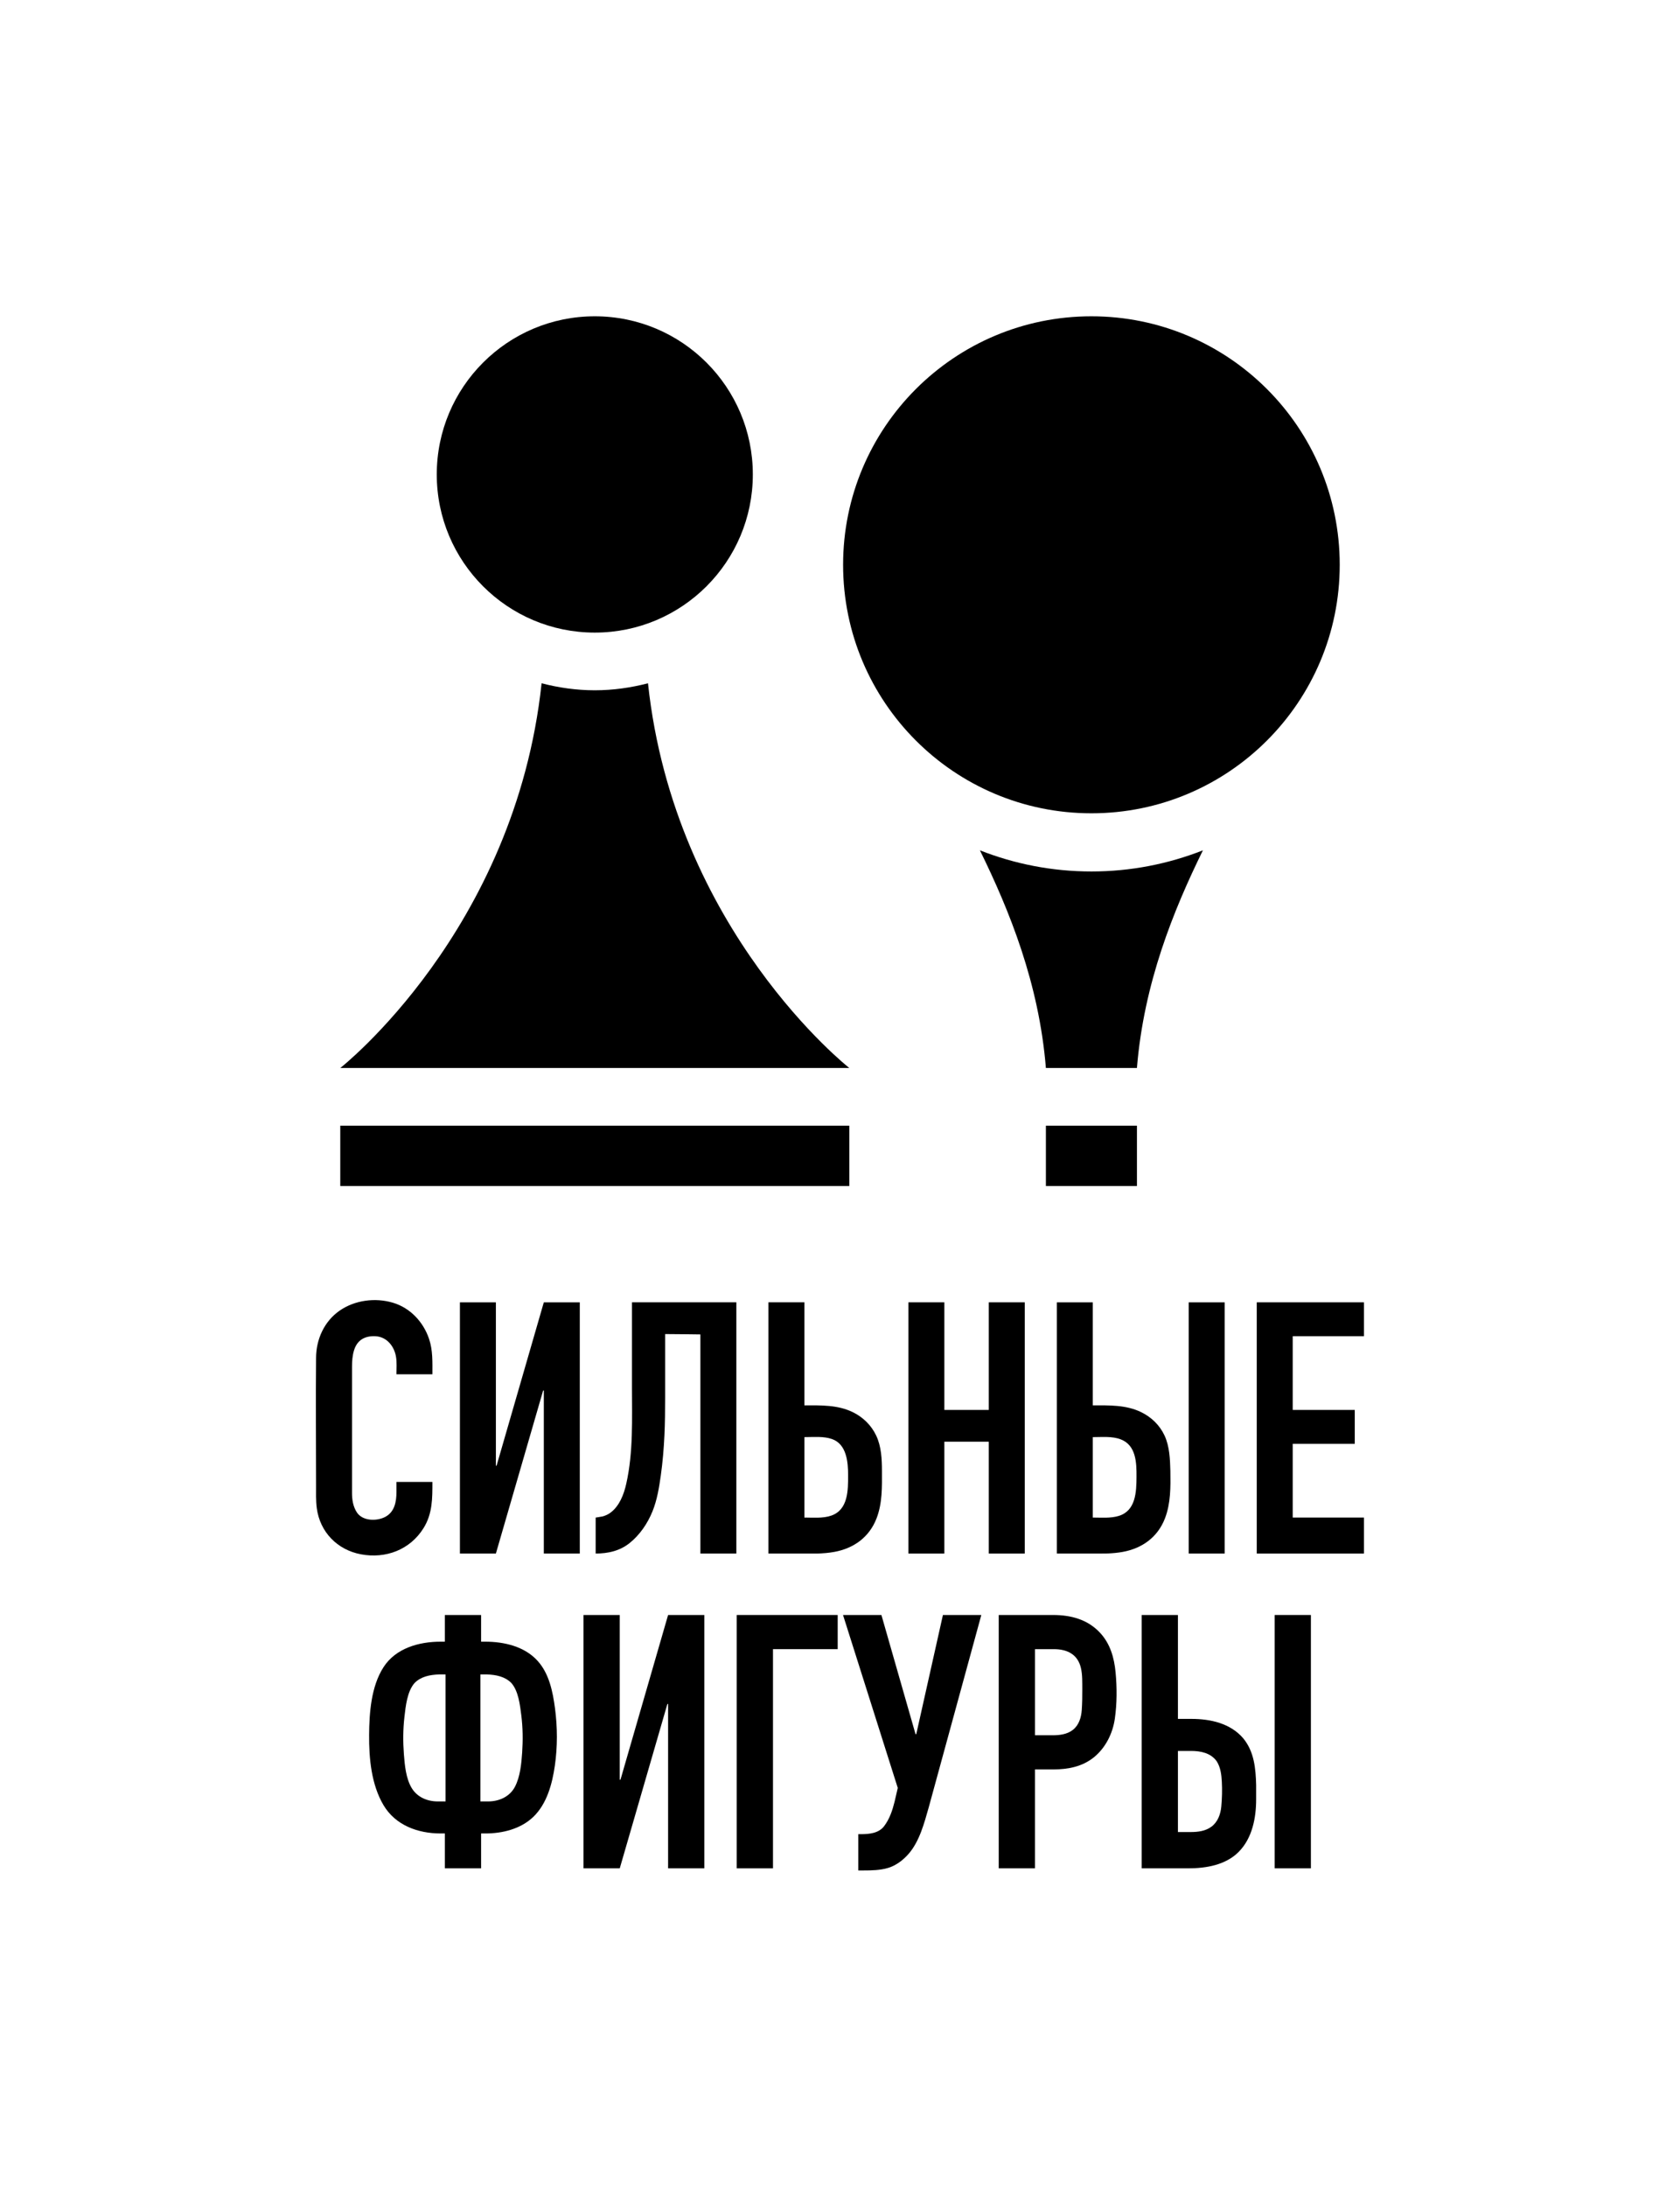 <?xml version="1.0" encoding="utf-8"?>
<!-- Generator: Adobe Illustrator 14.0.0, SVG Export Plug-In . SVG Version: 6.00 Build 43363)  -->
<!DOCTYPE svg PUBLIC "-//W3C//DTD SVG 1.1//EN" "http://www.w3.org/Graphics/SVG/1.1/DTD/svg11.dtd">
<svg version="1.1" id="Layer_1" xmlns="http://www.w3.org/2000/svg" xmlns:xlink="http://www.w3.org/1999/xlink" x="0px" y="0px"
	 width="391.758px" height="509.544px" viewBox="0 0 391.758 509.544" enable-background="new 0 0 391.758 509.544"
	 xml:space="preserve">
<g>
	<path d="M254.505,189.508c31.98,0,57.904-25.923,57.904-57.903c0-31.979-25.924-57.903-57.904-57.903
		c-31.977,0-57.902,25.924-57.902,57.903C196.603,163.585,222.528,189.508,254.505,189.508z"/>
	<circle cx="138.7" cy="110.553" r="36.851"/>
	<rect x="79.349" y="262.298" width="118.701" height="14.065"/>
	<rect x="243.892" y="262.298" width="21.23" height="14.065"/>
	<path d="M254.503,203.065c-9.168,0-17.926-1.755-25.996-4.925c6.885,14.016,13.779,30.99,15.383,50.719h21.23
		c1.604-19.729,8.498-36.703,15.385-50.719C272.433,201.31,263.673,203.065,254.503,203.065z"/>
	<path d="M151.104,159.214c-3.973,1.027-8.113,1.63-12.404,1.63c-4.293,0-8.434-0.603-12.406-1.63
		c-6.166,57.651-46.945,89.646-46.945,89.646h118.703C198.052,248.859,157.271,216.865,151.104,159.214z"/>
	<path d="M98.757,356.084c2.113-3.38,2.075-6.966,2.075-10.776c-2.641,0-8.385,0-8.385,0s0,1.651,0,2.352
		c0,2.24-0.42,4.62-2.58,5.777c-1.985,1.064-5.326,1.033-6.67-1.059c-0.862-1.341-1.111-2.916-1.111-4.483c0-4.818,0-24.41,0-29.387
		c0-1.323,0.087-2.648,0.486-3.919c0.747-2.38,2.551-3.358,5.007-3.23c2.619,0.137,4.367,2.341,4.769,4.808
		c0.216,1.323,0.1,2.729,0.1,4.065h8.385c0-2.804,0.126-5.609-0.799-8.307c-1.347-3.934-4.388-7.18-8.415-8.376
		c-4.112-1.223-8.878-0.611-12.42,1.847c-3.611,2.506-5.497,6.715-5.497,11.053c-0.092,9.883,0,19.771,0,29.655
		c0,1.768-0.063,3.56,0.168,5.314c0.738,5.588,4.799,9.729,10.304,10.757C89.931,363.251,95.598,361.139,98.757,356.084z"/>
	<polygon points="115.797,341.524 115.635,341.524 115.635,303.456 107.248,303.456 107.248,361.997 115.635,361.997 
		126.652,324.015 126.814,324.015 126.814,361.997 135.201,361.997 135.201,303.456 126.814,303.456 	"/>
	<path d="M147.369,323.193c0,7.5,0.324,15.202-1.335,22.554c-0.559,2.474-1.577,5.167-3.691,6.737
		c-0.543,0.402-1.167,0.684-1.817,0.862c-0.143,0.04-1.625,0.271-1.625,0.271s0,5.892,0,8.379c2.865,0,5.61-0.605,7.895-2.424
		c2.39-1.908,4.202-4.565,5.348-7.387c1.082-2.664,1.549-5.541,1.947-8.373c0.439-3.114,0.698-6.254,0.848-9.395
		c0.137-2.875,0.16-5.753,0.16-8.63c0-4.978,0-9.955,0-14.933c2.287,0,8.223,0.083,8.223,0.083s0,42.002,0,51.058h8.387v-58.541
		h-24.338C147.369,310.035,147.369,316.614,147.369,323.193z"/>
	<path d="M179.188,303.456c0,4.384,0,58.541,0,58.541s5.193,0.005,8.636,0c1.255-0.002,2.276,0.015,2.729,0.001
		c1.344-0.039,2.681-0.142,3.995-0.382c4.551-0.83,8.156-3.427,9.851-7.805c1.368-3.536,1.283-7.326,1.266-11.053
		c0-2.731-0.152-5.733-1.34-8.241c-1.143-2.411-3.066-4.292-5.456-5.46c-3.534-1.729-7.463-1.592-11.294-1.592v-24.01H179.188z
		 M194.006,335.314c3.416,1.194,3.764,5.347,3.764,8.431c0,3.477,0.028,8.036-3.916,9.409c-1.965,0.684-4.226,0.458-6.279,0.458
		v-18.746C189.664,334.866,192.01,334.616,194.006,335.314z"/>
	<polygon points="238.961,361.997 238.961,303.456 230.574,303.456 230.574,328.534 220.213,328.534 220.213,303.456 
		211.828,303.456 211.828,361.997 220.213,361.997 220.213,335.933 230.574,335.933 230.574,361.997 	"/>
	<path d="M271.652,353.812c1.359-3.516,1.324-7.339,1.266-11.053c-0.069-2.715-0.188-5.74-1.35-8.241
		c-1.123-2.416-3.063-4.296-5.444-5.46c-3.534-1.729-7.463-1.592-11.294-1.592v-24.01h-8.389c0,4.384,0,58.541,0,58.541h8.569
		c0,0,2.796,0.005,3.354-0.02c1.155-0.05,2.305-0.154,3.437-0.361C266.354,360.786,269.958,358.189,271.652,353.812z
		 M265.021,344.131c-0.024,3.497-0.142,7.89-4.158,9.103c-1.912,0.577-4.056,0.379-6.033,0.379v-18.746
		c2.12,0,4.489-0.25,6.501,0.518C264.938,336.76,265.045,340.837,265.021,344.131z"/>
	<path d="M285.58,303.456h-8.387c0,2.707,0,58.541,0,58.541s5.899,0,8.387,0V303.456z"/>
	<polygon points="318.057,311.351 318.057,303.456 293.061,303.456 293.061,361.997 318.057,361.997 318.057,353.612 
		301.447,353.612 301.447,336.427 315.918,336.427 315.918,328.534 301.447,328.534 301.447,311.351 	"/>
	<path d="M125.369,387.01c-3.027-3.369-7.812-4.477-12.188-4.477h-0.994v-6.219h-8.457v6.219h-0.996
		c-5.022,0-10.446,1.505-13.304,5.941c-2.888,4.483-3.323,10.631-3.359,15.818c-0.038,5.439,0.522,11.538,3.349,16.316
		c2.788,4.715,8.037,6.611,13.314,6.611h0.996v8.125h8.457v-8.125h0.994c3.993,0,8.239-1.037,11.192-3.876
		c3.165-3.042,4.404-7.704,5.011-11.912c0.636-4.419,0.619-8.975,0.031-13.396C128.904,394.188,128.06,389.982,125.369,387.01z
		 M103.896,419.758h-1.824c-2.427,0-4.798-0.993-6.084-3.146c-1.335-2.235-1.615-5.34-1.808-7.881
		c-0.22-2.89-0.202-5.791,0.129-8.672c0.285-2.479,0.639-5.959,2.374-7.908c1.524-1.528,3.556-1.887,5.637-1.988h1.576V419.758z
		 M121.762,408.359c-0.177,2.612-0.458,5.664-1.703,8.017c-1.219,2.302-3.709,3.382-6.215,3.382h-1.824v-29.596h1.576
		c2.083,0.102,4.109,0.461,5.637,1.988c1.667,1.873,2.027,5.156,2.328,7.538C121.925,402.567,121.957,405.467,121.762,408.359z"/>
	<polygon points="144.686,414.701 144.52,414.701 144.52,376.314 136.063,376.314 136.063,435.346 144.52,435.346 155.629,397.043 
		155.793,397.043 155.793,435.346 164.25,435.346 164.25,376.314 155.793,376.314 	"/>
	<polygon points="171.795,435.346 180.252,435.346 180.252,384.273 195.34,384.273 195.34,376.314 171.795,376.314 	"/>
	<path d="M213.662,404.09h-0.166l-7.959-27.775h-8.953l12.766,40.295l-0.746,3.232c-0.502,2.014-1.172,4.019-2.445,5.688
		c-1.261,1.654-3.482,1.856-5.43,1.856h-0.58v8.455h1.16c1.896,0,3.952-0.039,5.781-0.591c1.871-0.563,3.538-1.834,4.807-3.3
		c2.535-2.929,3.624-7.135,4.666-10.783l12.271-44.854h-8.955L213.662,404.09z"/>
	<path d="M256.523,380.461c-2.887-3.107-6.803-4.146-10.941-4.146h-12.688v59.031h8.457v-23.049h4.311
		c3.39,0,6.749-0.652,9.434-2.836c2.717-2.209,4.375-5.542,4.869-8.972c0.51-3.537,0.515-7.229,0.18-10.782
		C259.823,386.29,258.912,383.035,256.523,380.461z M252.254,398.453c-0.117,1.729-0.661,3.536-2.081,4.639
		c-1.348,1.046-3.103,1.248-4.757,1.248h-4.064v-20.066h4.395c3.108,0,5.586,1.201,6.32,4.427c0.363,1.597,0.298,3.313,0.312,4.942
		C252.391,395.246,252.364,396.853,252.254,398.453z"/>
	<path d="M277.832,400.525h-3.152v-24.211h-8.455v59.031h10.861c4.132,0,8.691-0.757,11.733-3.801
		c3.194-3.197,4.101-7.926,4.101-12.283v-3.316c-0.098-3.857-0.451-7.771-2.984-10.861
		C286.942,401.553,282.264,400.525,277.832,400.525z M284.795,420.92c-0.164,1.796-0.808,3.614-2.303,4.723
		c-1.389,1.03-3.144,1.246-4.828,1.246h-2.984v-18.902h3.068c2.232,0,4.591,0.476,5.969,2.404c0.916,1.429,1.113,3.142,1.201,4.799
		C285.019,417.095,284.966,419.021,284.795,420.92z"/>
	<rect x="297.23" y="376.314" width="8.457" height="59.029"/>
</g>
</svg>
